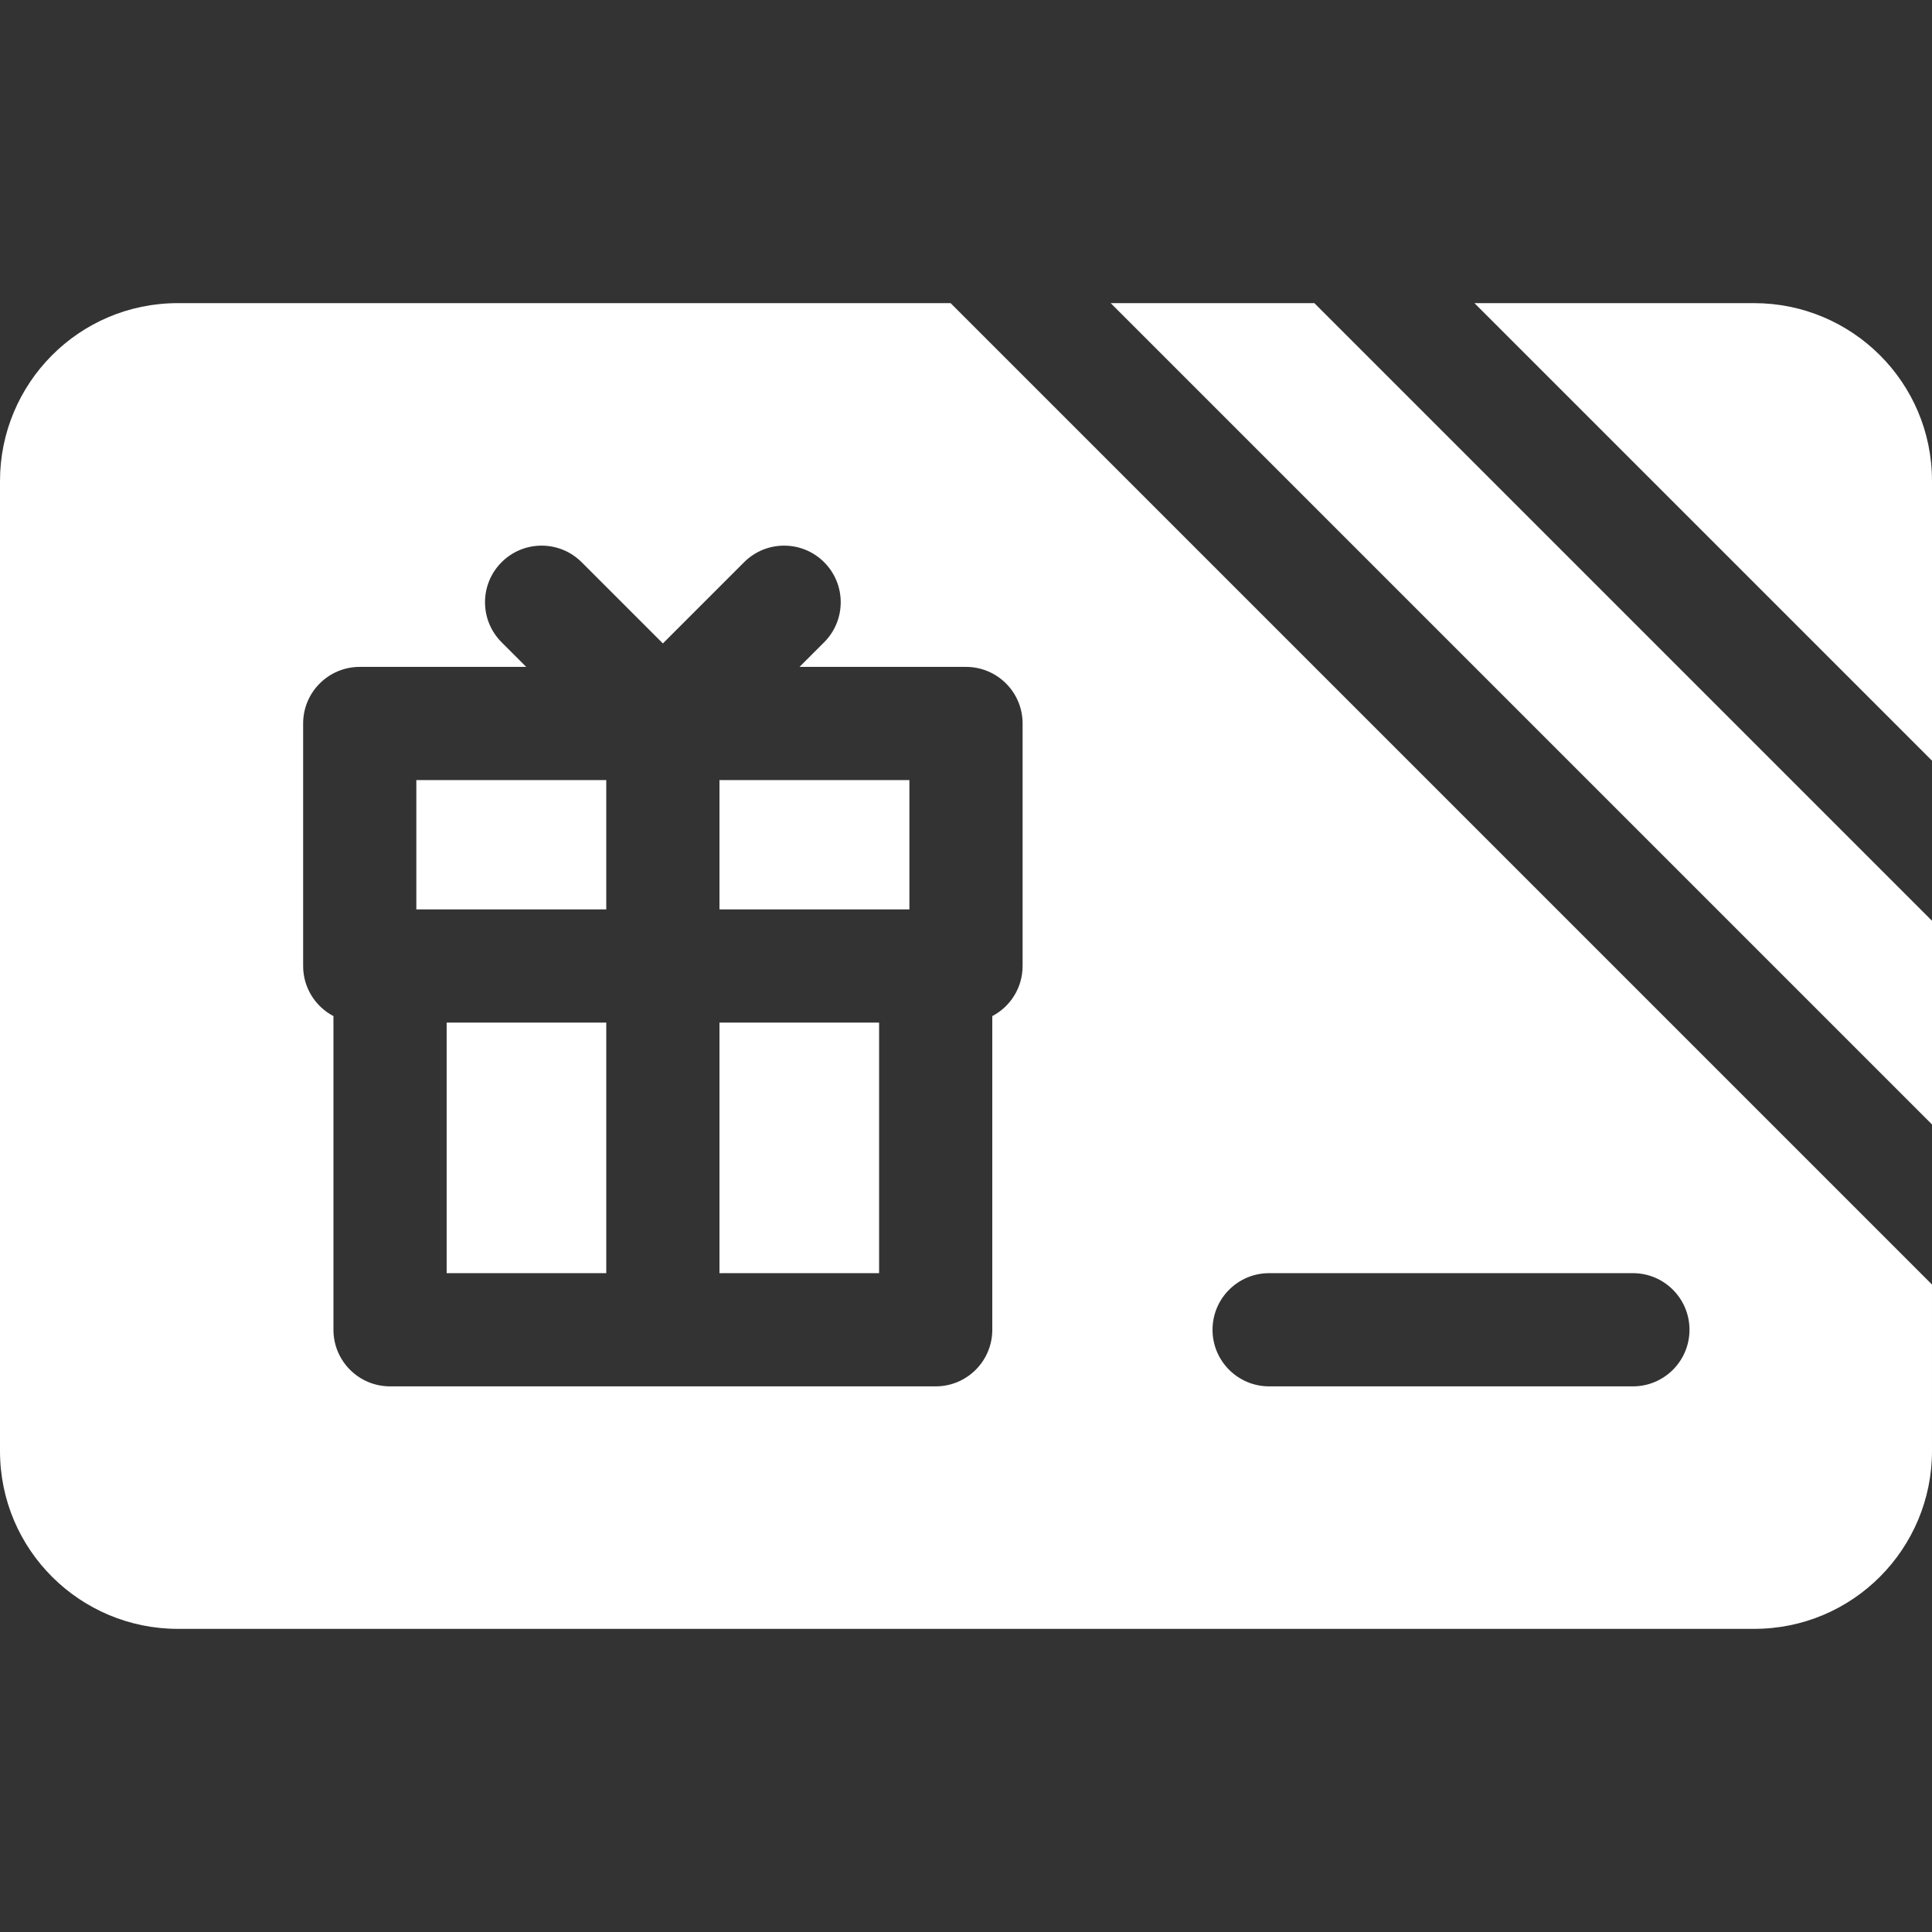 <svg width="512" height="512" viewBox="0 0 512 512" fill="none" xmlns="http://www.w3.org/2000/svg">
<rect x="0" y="0" width="512" height="512" fill="#333333" stroke="none"/>
<g clip-path="url(#clip0_86_80)">
<path d="M190.667 271H232.967V337.4H190.667V271Z" fill="white"/>
<path d="M118.367 271H160.667V337.4H118.367V271Z" fill="white"/>
<path d="M110.333 206.733H160.666V241H110.333V206.733Z" fill="white"/>
<path d="M512 201.587V127.467C512 101.189 490.675 80.334 464.867 80.334H390.747L512 201.587Z" fill="white"/>
<path d="M512 297.987V244.013L348.32 80.333H294.347L512 297.987Z" fill="white"/>
<path d="M251.92 80.333H47.133C20.855 80.333 0 101.658 0 127.467V384.533C0 410.811 21.325 431.666 47.133 431.666H464.866C491.144 431.666 511.999 410.341 511.999 384.533V340.413L251.92 80.333ZM271 256C271 261.768 267.74 266.768 262.967 269.278V352.4C262.967 360.684 256.251 367.4 247.967 367.4H103.367C95.083 367.4 88.367 360.684 88.367 352.4V269.278C83.594 266.768 80.334 261.768 80.334 256V191.733C80.334 183.449 87.05 176.733 95.334 176.733H139.454L132.927 170.206C127.069 164.348 127.069 154.851 132.927 148.993C138.784 143.135 148.282 143.135 154.14 148.993L175.667 170.519L197.194 148.993C203.051 143.135 212.549 143.135 218.407 148.993C224.265 154.851 224.265 164.348 218.407 170.206L211.88 176.733H256C264.284 176.733 271 183.449 271 191.733V256ZM432.733 367.4H336.333C328.049 367.4 321.333 360.684 321.333 352.4C321.333 344.116 328.049 337.4 336.333 337.4H432.733C441.017 337.4 447.733 344.116 447.733 352.4C447.733 360.684 441.018 367.4 432.733 367.4Z" fill="white"/>
<path d="M190.667 206.733H241V241H190.667V206.733Z" fill="white"/>
</g>
<defs>
<clipPath id="clip0_86_80">
<rect width="512" height="512" fill="white"/>
</clipPath>
</defs>
</svg>
